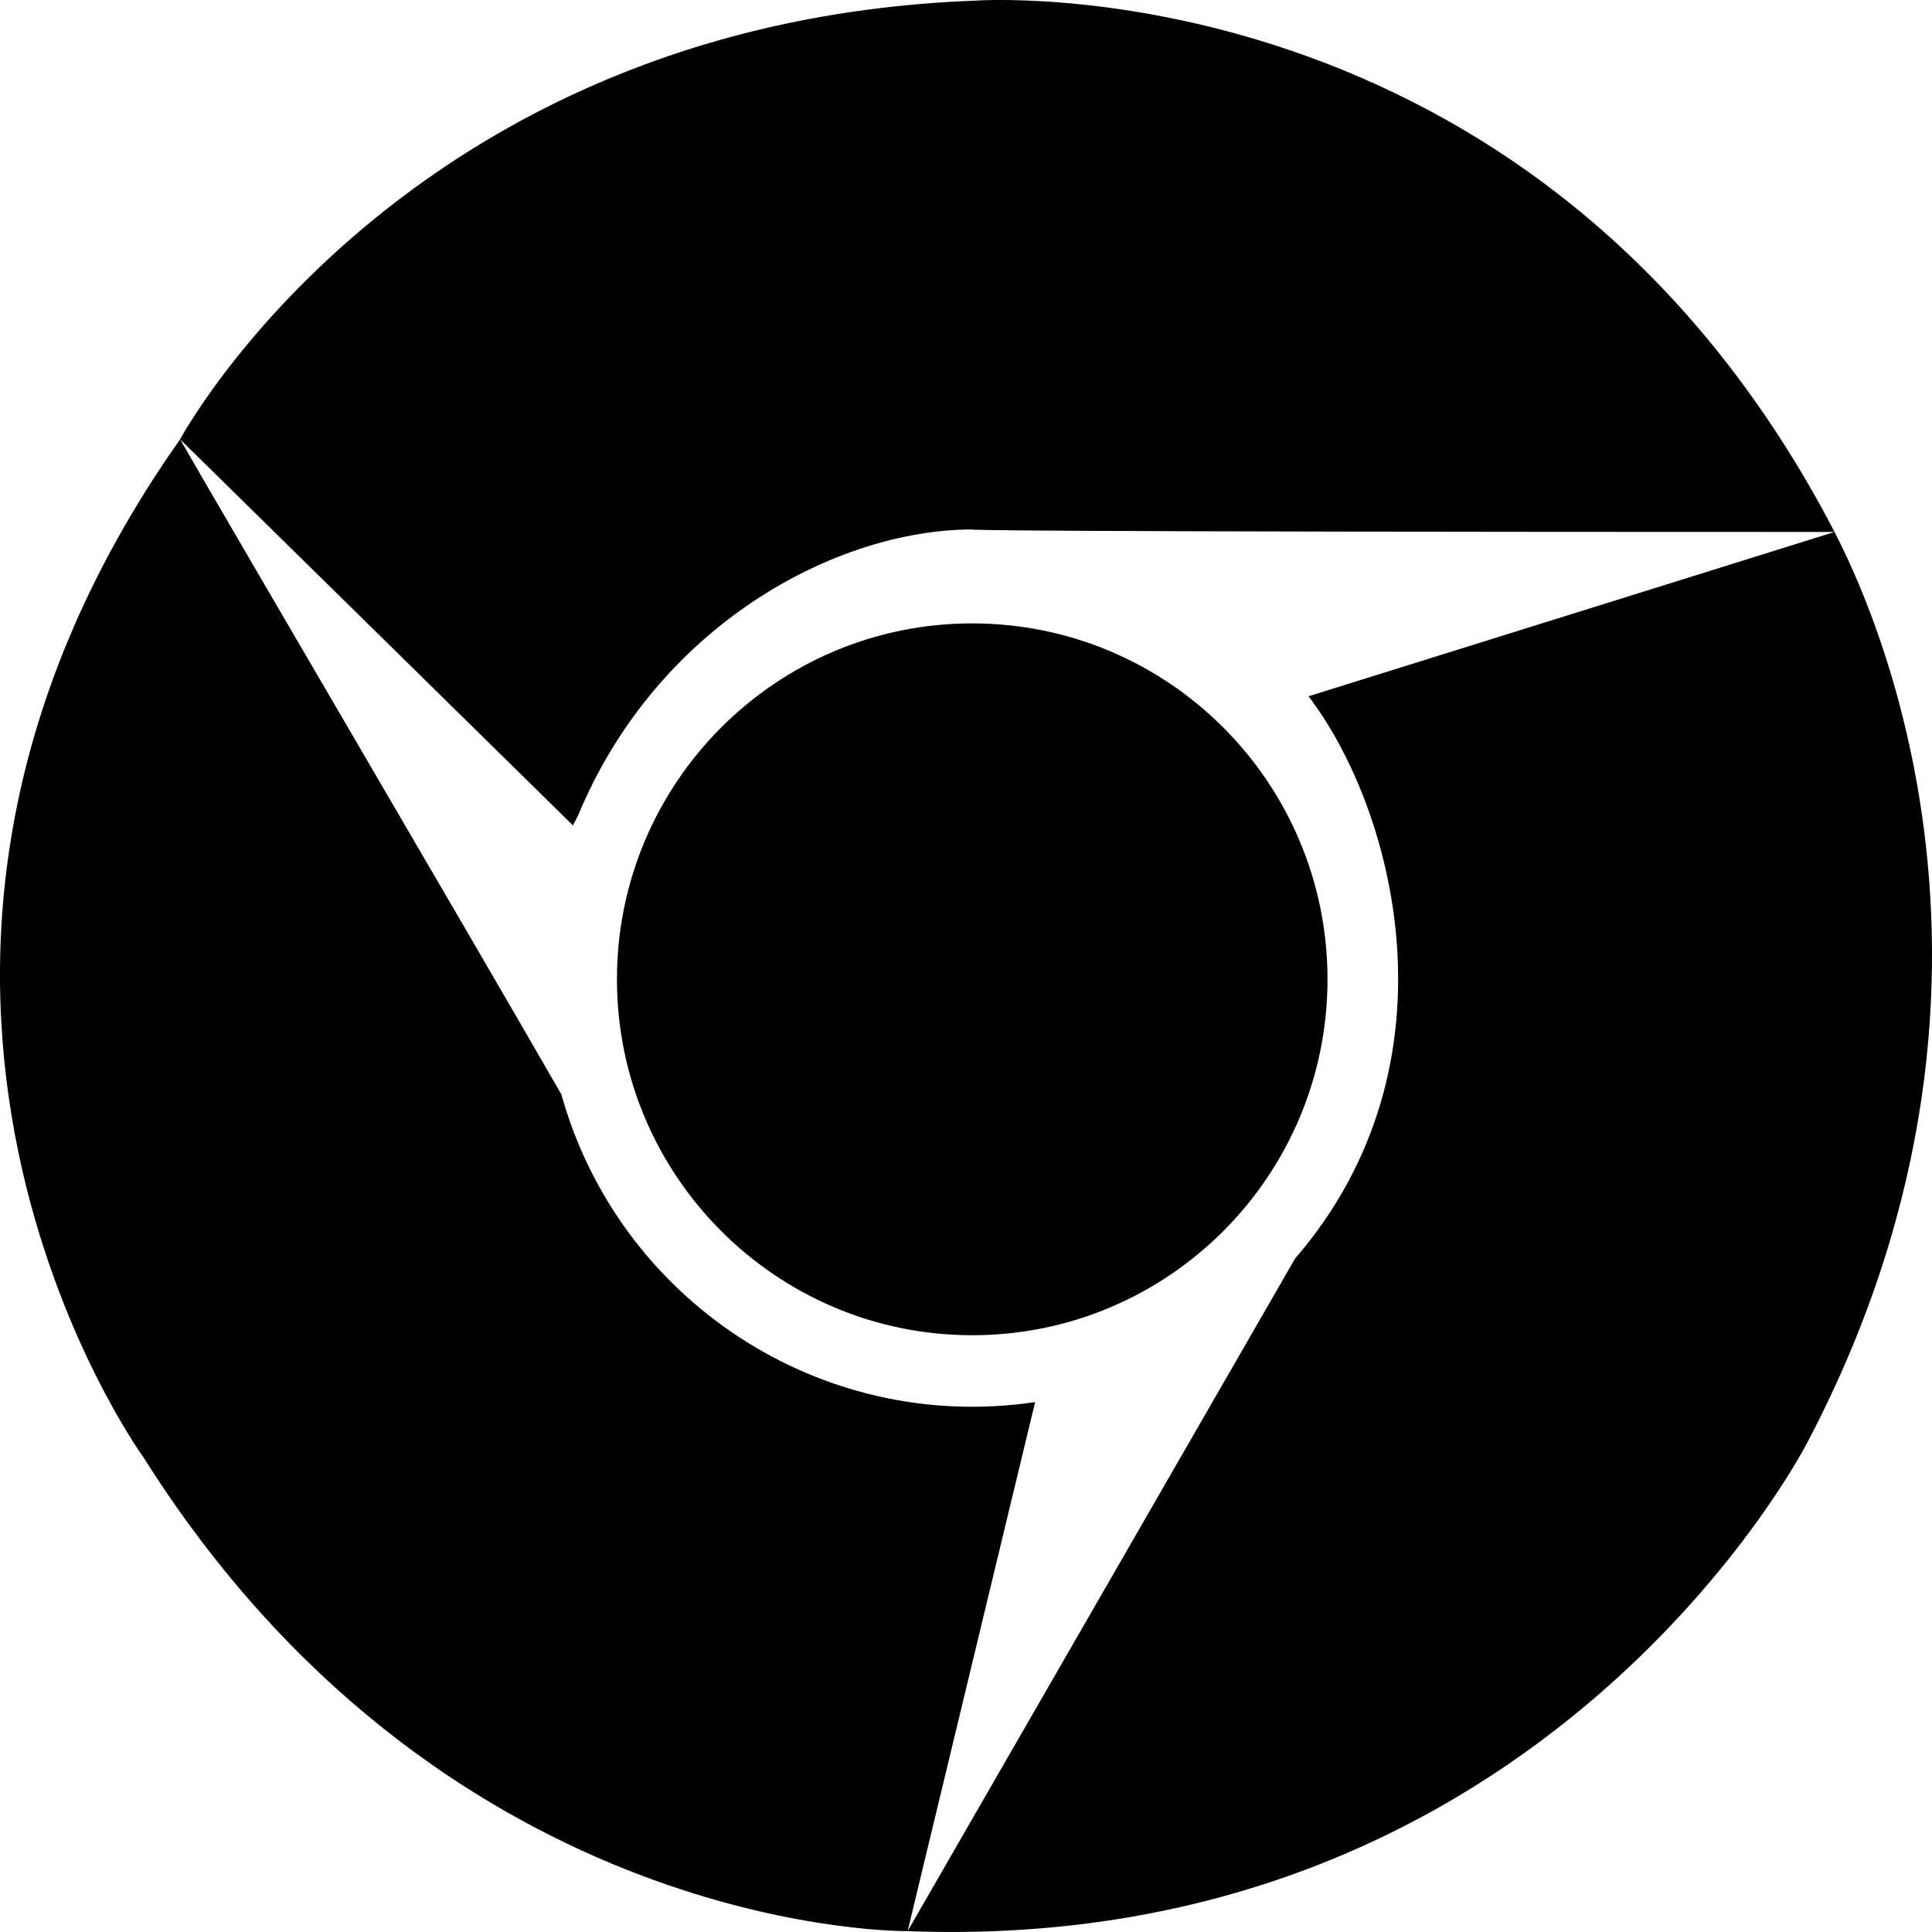 <?xml version="1.0" encoding="UTF-8"?>
<svg width="18px" height="18px" viewBox="0 0 18 18" version="1.1" xmlns="http://www.w3.org/2000/svg" xmlns:xlink="http://www.w3.org/1999/xlink">
    <!-- Generator: Sketch 51.3 (57544) - http://www.bohemiancoding.com/sketch -->
    <title>Google Chrome</title>
    <desc>Created with Sketch.</desc>
    <defs></defs>
    <g id="Final" stroke="none" stroke-width="1" fill="none" fill-rule="evenodd">
        <g id="Artboard-2" transform="translate(-1843, -1755)" fill="#000000">
            <g id="Icons" transform="translate(1843, 1755)">
                <path d="M5.386,7.597 C6.124,5.82 7.794,4.935 9.055,4.933 C9.032,4.936 9.186,4.956 17.092,4.956 C14.308,-0.4 9.062,0.007 9.062,0.007 C3.756,0.216 1.678,4.093 1.678,4.093 L5.338,7.69 L5.386,7.597 Z M5.23,10.196 C4.175,8.365 2.223,5.041 1.678,4.093 C-1.886,9.146 1.335,13.575 1.335,13.575 C4.076,17.923 8.19,17.992 8.456,17.992 L9.644,13.063 C7.639,13.36 5.762,12.105 5.23,10.196 L5.23,10.196 Z M17.092,4.956 C17.227,5.232 19.216,8.908 16.842,13.433 C16.842,13.433 14.411,18.219 8.456,17.992 C9.014,17.026 11.027,13.528 12.065,11.727 C13.645,9.897 12.976,7.512 12.191,6.487 L17.092,4.956 Z M12.368,9.124 C12.368,10.954 10.887,12.44 9.058,12.44 C7.232,12.44 5.748,10.954 5.748,9.124 C5.748,7.294 7.229,5.808 9.058,5.808 C10.885,5.808 12.368,7.292 12.368,9.124 Z" id="Google-Chrome"></path>
            </g>
        </g>
    </g>
</svg>